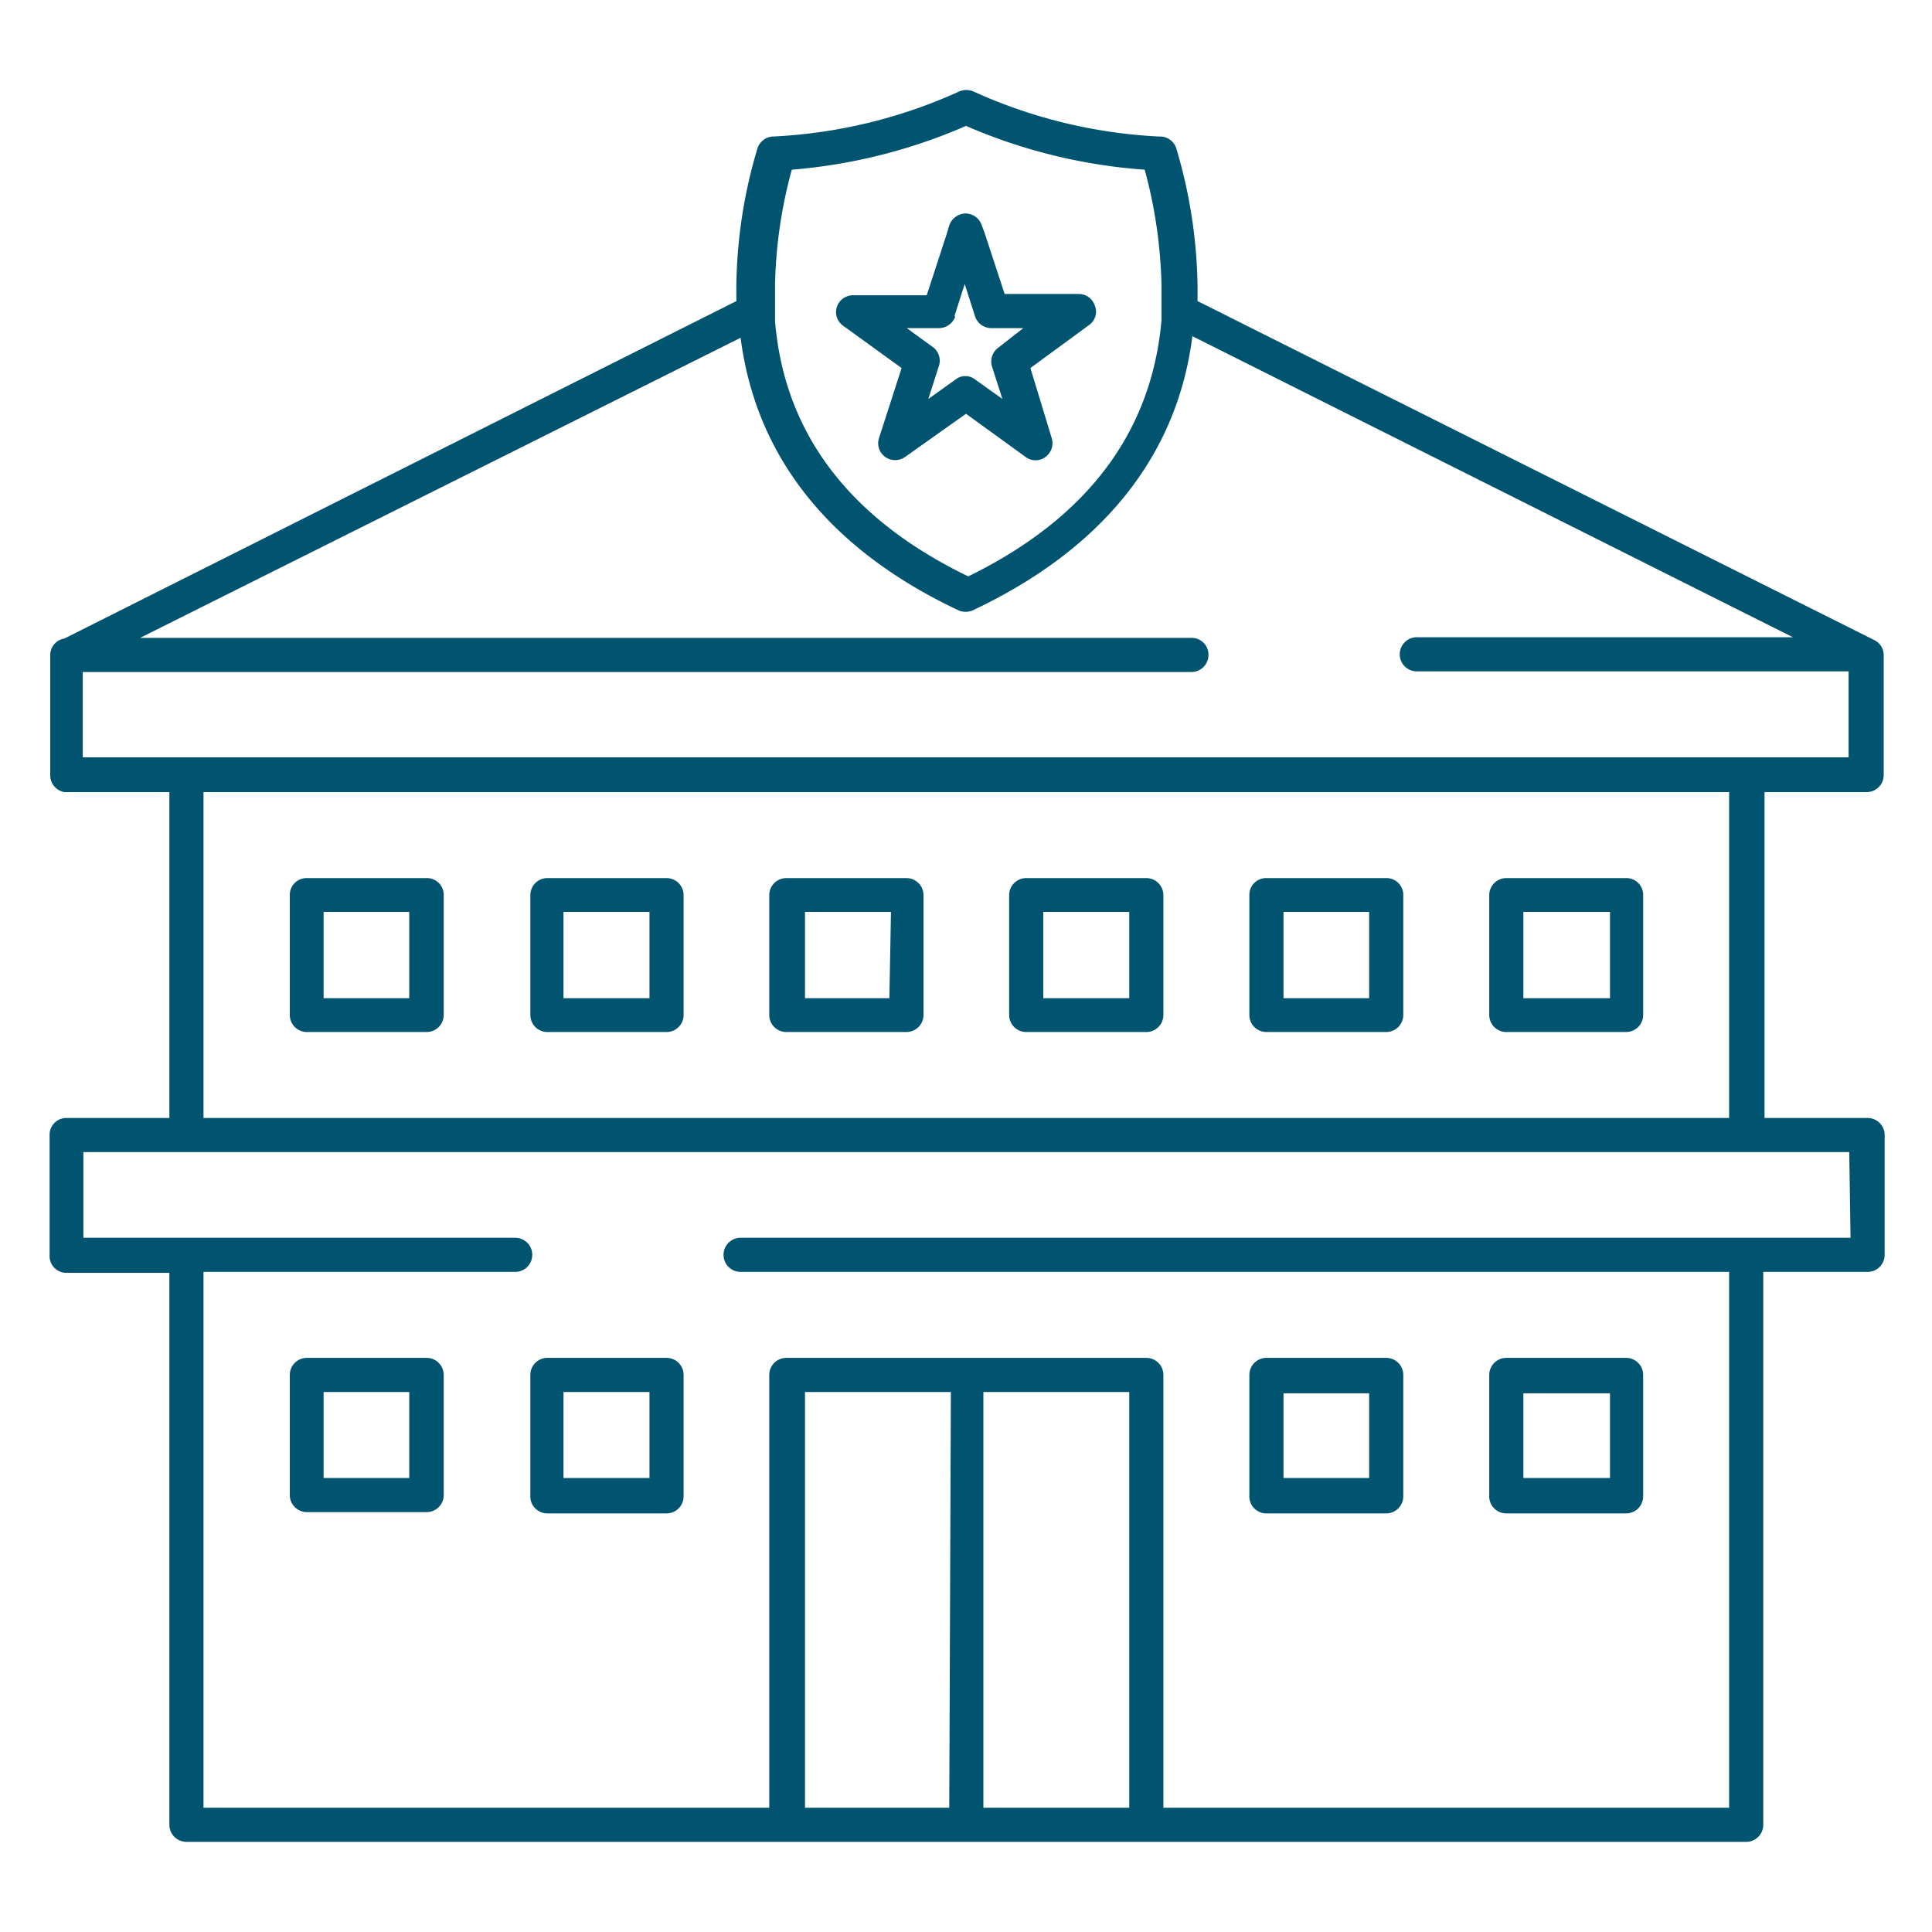 <svg id="Capa_1" data-name="Capa 1" xmlns="http://www.w3.org/2000/svg" width="60" height="60" viewBox="0 0 60 60">
  <defs>
    <style>
      .cls-1 {
        fill: #005470;
      }
    </style>
  </defs>
  <g>
    <path class="cls-1" d="M13.24,42.17H9.52A.53.53,0,0,0,9,42.7v3.73a.53.53,0,0,0,.53.53h3.72a.53.53,0,0,0,.53-.53V42.7A.53.53,0,0,0,13.24,42.17Zm-.53,3.73H10.05V43.23h2.66Z"/>
    <path class="cls-1" d="M20.7,42.17H17a.53.53,0,0,0-.53.53v3.73A.53.53,0,0,0,17,47H20.7a.53.53,0,0,0,.53-.53V42.7A.53.53,0,0,0,20.7,42.17Zm-.53,3.73H17.5V43.23h2.67Z"/>
    <path class="cls-1" d="M39.33,47h3.72a.53.53,0,0,0,.53-.53V42.7a.53.53,0,0,0-.53-.53H39.33a.53.53,0,0,0-.53.53v3.73A.53.53,0,0,0,39.33,47Zm.53-3.73h2.66V45.9H39.86Z"/>
    <path class="cls-1" d="M46.78,47H50.5a.53.53,0,0,0,.53-.53V42.7a.53.53,0,0,0-.53-.53H46.78a.53.53,0,0,0-.53.53v3.73A.53.53,0,0,0,46.78,47Zm.53-3.73H50V45.9H47.31Z"/>
    <path class="cls-1" d="M13.24,27.27H9.52A.52.52,0,0,0,9,27.8v3.72a.53.53,0,0,0,.53.53h3.72a.53.53,0,0,0,.53-.53V27.8A.52.52,0,0,0,13.24,27.27ZM12.71,31H10.05V28.32h2.66Z"/>
    <path class="cls-1" d="M20.7,27.27H17a.53.53,0,0,0-.53.53v3.72a.53.53,0,0,0,.53.53H20.7a.53.53,0,0,0,.53-.53V27.8A.53.53,0,0,0,20.7,27.27ZM20.17,31H17.5V28.32h2.67Z"/>
    <path class="cls-1" d="M28.15,27.27H24.42a.53.53,0,0,0-.53.53v3.72a.53.53,0,0,0,.53.53h3.73a.53.53,0,0,0,.53-.53V27.8A.53.53,0,0,0,28.15,27.27ZM27.62,31H25V28.32h2.67Z"/>
    <path class="cls-1" d="M35.6,27.27H31.87a.53.53,0,0,0-.53.53v3.72a.53.53,0,0,0,.53.53H35.6a.53.53,0,0,0,.53-.53V27.8A.53.53,0,0,0,35.6,27.27ZM35.07,31H32.4V28.32h2.67Z"/>
    <path class="cls-1" d="M43.05,27.27H39.33a.52.52,0,0,0-.53.53v3.72a.53.53,0,0,0,.53.53h3.72a.53.53,0,0,0,.53-.53V27.8A.52.52,0,0,0,43.05,27.27ZM42.52,31H39.86V28.32h2.66Z"/>
    <path class="cls-1" d="M50.5,27.27H46.78a.53.53,0,0,0-.53.53v3.72a.53.53,0,0,0,.53.53H50.5a.53.53,0,0,0,.53-.53V27.8A.52.52,0,0,0,50.5,27.27ZM50,31H47.31V28.32H50Z"/>
    <path class="cls-1" d="M28,11.43l-.7,2.17a.52.52,0,0,0,.19.59.53.53,0,0,0,.62,0L30,12.85l1.85,1.34a.51.51,0,0,0,.62,0,.53.53,0,0,0,.19-.59L32,11.43l1.84-1.35A.5.5,0,0,0,34,9.49a.52.52,0,0,0-.5-.36H31.2l-.62-1.89L30.49,7a.53.53,0,0,0-.5-.37.55.55,0,0,0-.51.37l-.09.3-.61,1.87H26.5a.53.53,0,0,0-.51.36.52.52,0,0,0,.2.59Zm1.64-1.61.32-1,.32,1a.53.53,0,0,0,.5.37h1L31,10.8a.53.53,0,0,0-.19.59l.32,1-.84-.6a.49.49,0,0,0-.62,0l-.84.6.32-1A.53.53,0,0,0,29,10.8l-.84-.61h1A.54.54,0,0,0,29.67,9.82Z"/>
    <path class="cls-1" d="M58,34.72h-3.2V24.6h3.17a.53.53,0,0,0,.53-.53V20.34a.52.52,0,0,0-.31-.47h0l0,0-21-10.52a15.59,15.59,0,0,0-.65-4.71A.53.53,0,0,0,36,4.24a15.77,15.77,0,0,1-5.77-1.4.56.56,0,0,0-.44,0A15.77,15.77,0,0,1,24,4.24a.53.53,0,0,0-.48.38,15.41,15.41,0,0,0-.65,4.73L2,19.83a.52.52,0,0,0-.44.51v3.73A.53.53,0,0,0,2,24.6H5.26V34.72H2.06a.52.52,0,0,0-.52.53V39a.52.52,0,0,0,.52.53h3.2V56.67a.53.53,0,0,0,.53.53H54.23a.53.53,0,0,0,.53-.53V39.5H58a.53.53,0,0,0,.53-.53V35.25A.53.53,0,0,0,58,34.72Zm-.53,3.72H23a.53.53,0,0,0-.53.53.53.53,0,0,0,.53.53H53.7V56.14H36.13V42.7a.53.53,0,0,0-.53-.53H24.42a.53.53,0,0,0-.53.53V56.14H6.32V39.5H16a.53.53,0,0,0,.53-.53.53.53,0,0,0-.53-.53H2.59V35.78H57.43ZM30.54,56.14V43.23h4.53V56.14Zm-1.06,0H25V43.23h4.53ZM2.57,20.87H37a.53.53,0,0,0,.53-.53h0a.52.52,0,0,0-.52-.53H4.35L23,10.49c.48,3.71,2.77,6.59,6.8,8.48A.64.64,0,0,0,30,19a.54.54,0,0,0,.22-.05c4-1.89,6.34-4.78,6.81-8.51l18.65,9.35H44a.53.53,0,0,0-.53.53h0a.53.53,0,0,0,.53.53H57.41v2.67H2.57ZM30,3.91a16.93,16.93,0,0,0,5.55,1.36,14.86,14.86,0,0,1,.52,3.53c0,.19,0,.4,0,.59s0,.38,0,.57c-.31,3.48-2.32,6.14-6,7.94-3.7-1.79-5.71-4.45-6-7.92,0-.19,0-.38,0-.57s0-.39,0-.59a14.58,14.58,0,0,1,.52-3.55A16.93,16.93,0,0,0,30,3.91ZM6.32,24.6H53.7V34.72H6.32Z"/>
  </g>
</svg>
